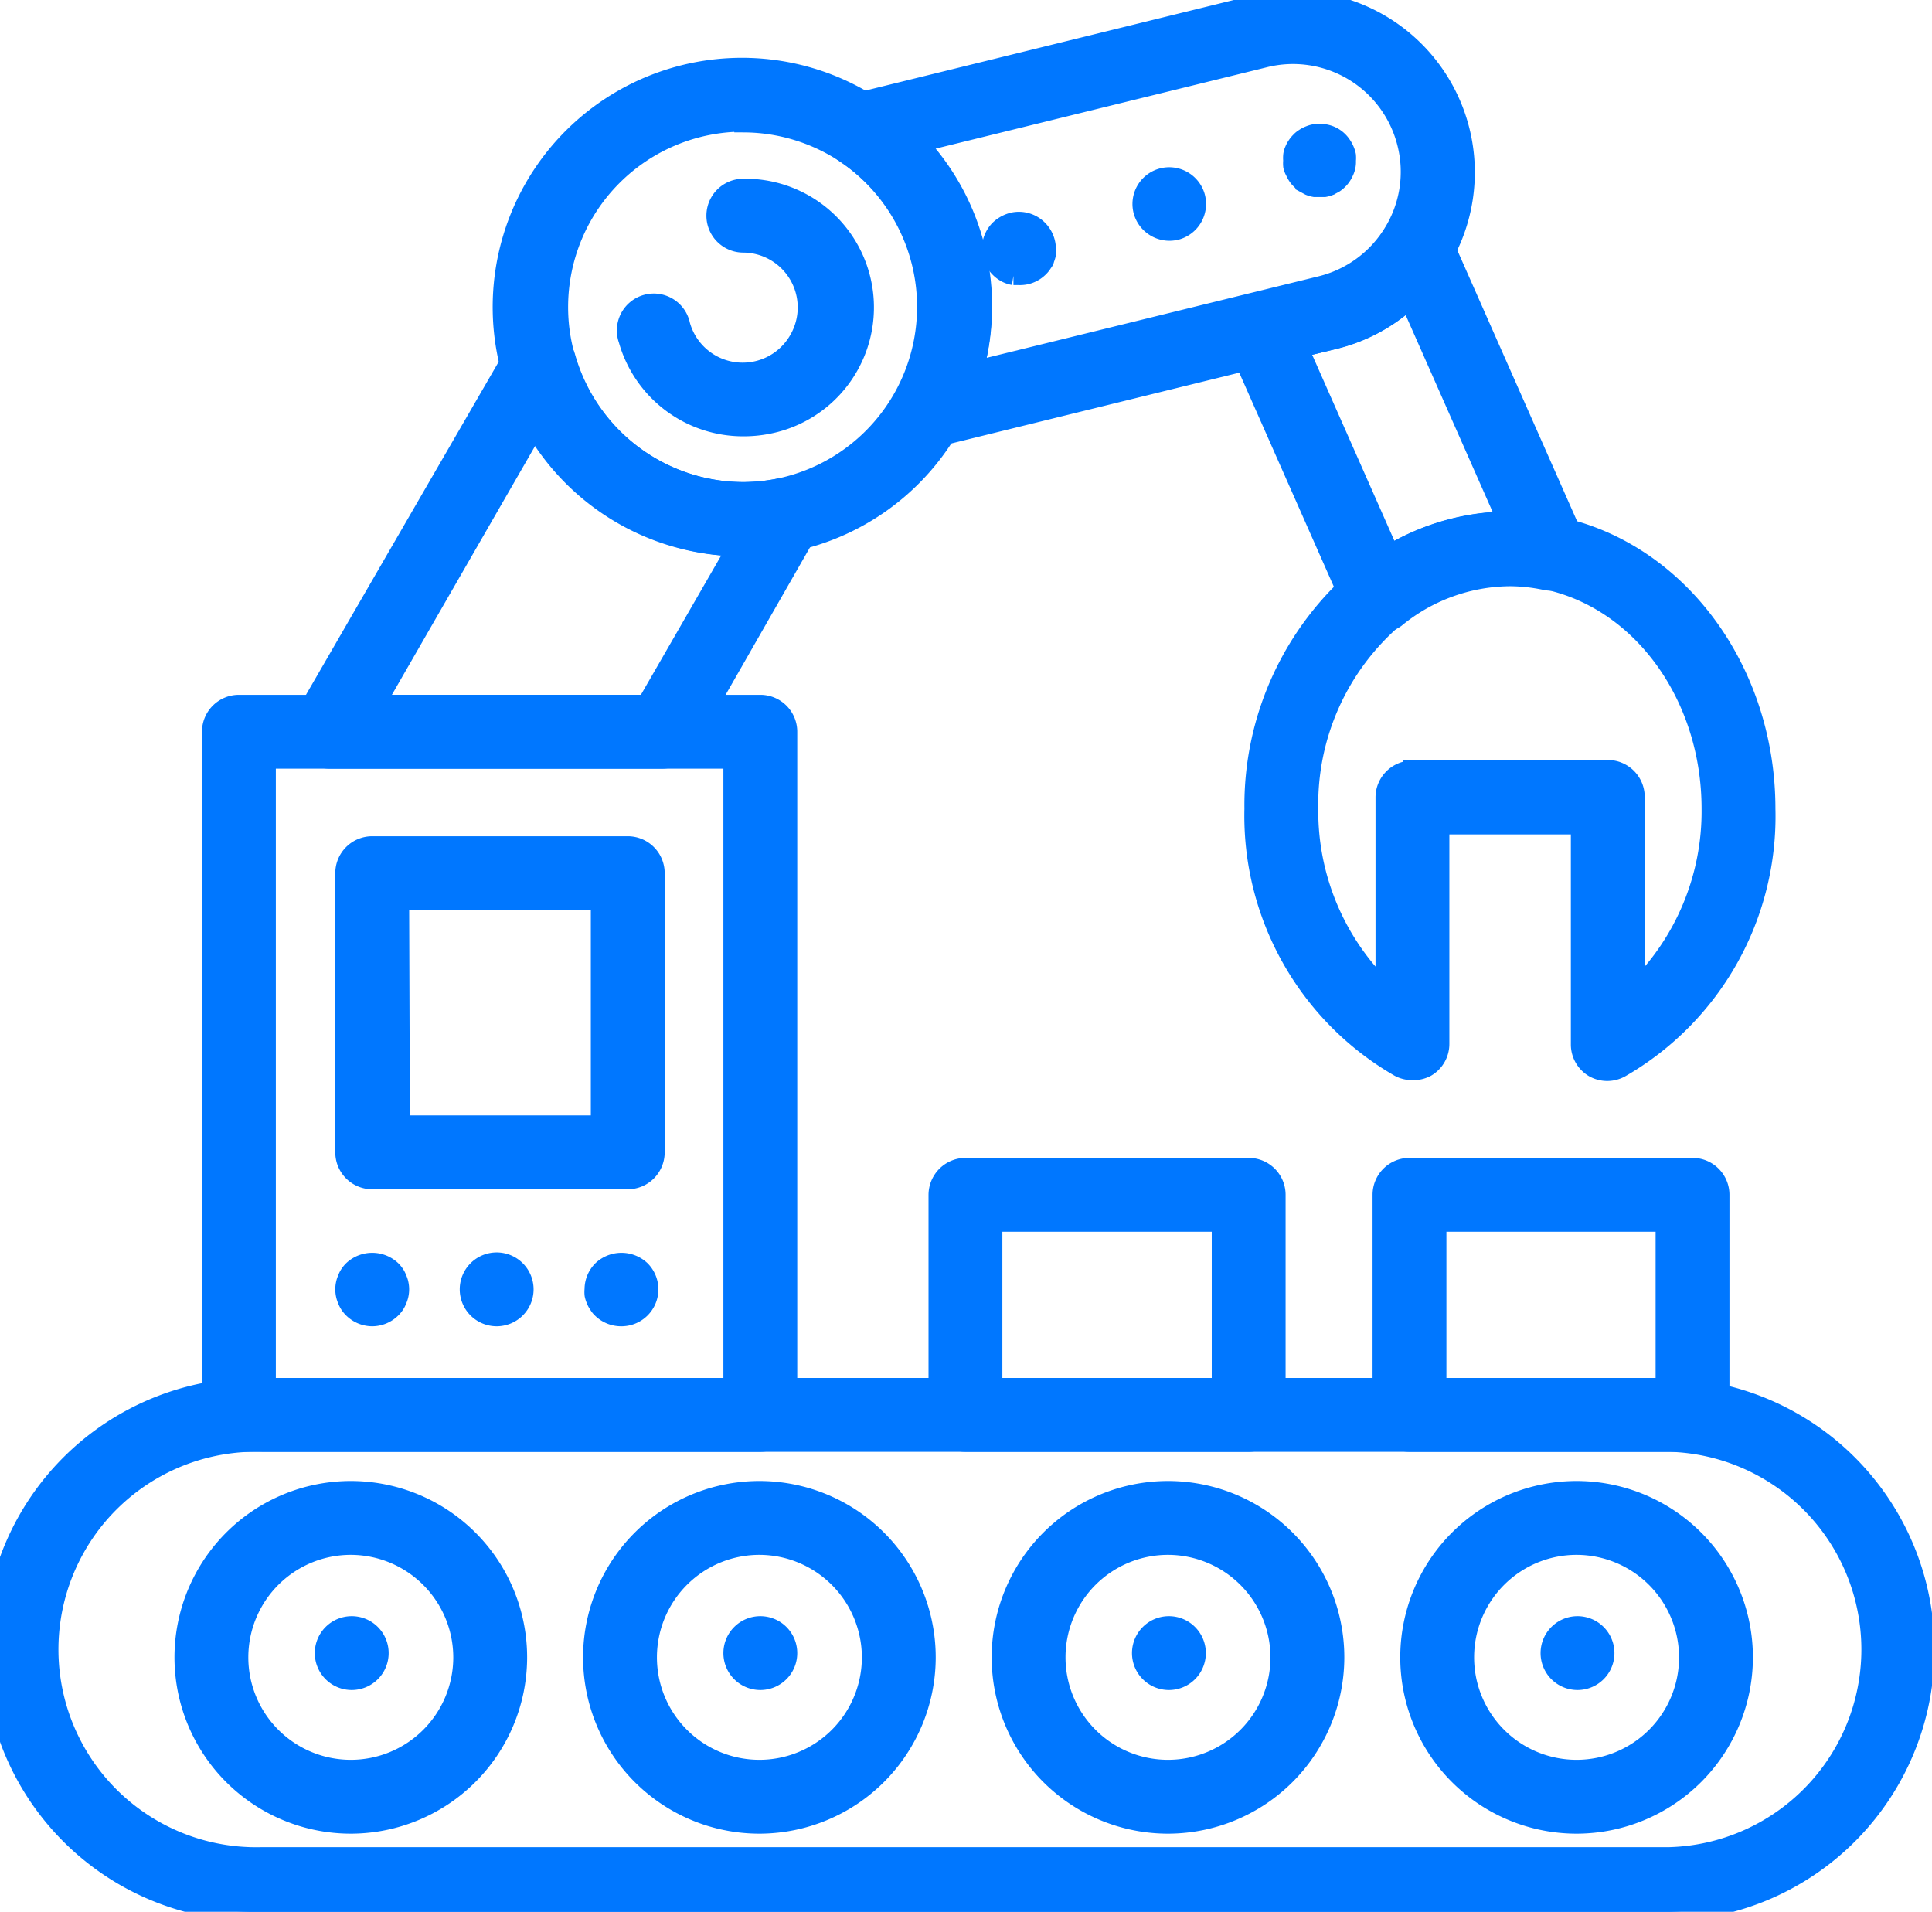 <svg xmlns="http://www.w3.org/2000/svg" viewBox="0 0 104.64 103.54"><defs><style>.cls-1{fill:#0077FF; stroke: #0077FF; stoke-width: 100px;}</style></defs><g id="Слой_2" data-name="Слой 2"><g id="Layer_1" data-name="Layer 1"><path class="cls-1" d="M90.44,103.54H14.21a14.21,14.21,0,1,1,0-28.41H90.44a14.21,14.21,0,0,1,0,28.41ZM14.21,78.13a11.21,11.21,0,1,0,0,22.41H90.44a11.21,11.21,0,0,0,0-22.41Z"/><path class="cls-1" d="M19.05,98.81a9.05,9.05,0,1,1,9-9A9.06,9.06,0,0,1,19.05,98.81Zm0-15.1a6.05,6.05,0,1,0,6,6.05A6.06,6.06,0,0,0,19.05,83.71Z"/><path class="cls-1" d="M17.55,89.53a1.5,1.5,0,0,1,1.5-1.5h0a1.5,1.5,0,0,1,1.5,1.5h0a1.5,1.5,0,0,1-1.5,1.5h0A1.5,1.5,0,0,1,17.55,89.53Z"/><path class="cls-1" d="M41.18,98.81a9.05,9.05,0,1,1,9-9A9.06,9.06,0,0,1,41.18,98.81Zm0-15.1a6.05,6.05,0,1,0,6,6.05A6.06,6.06,0,0,0,41.18,83.71Z"/><path class="cls-1" d="M39.68,89.53a1.5,1.5,0,0,1,1.5-1.5h0a1.5,1.5,0,0,1,1.5,1.5h0a1.5,1.5,0,0,1-1.5,1.5h0A1.5,1.5,0,0,1,39.68,89.53Z"/><path class="cls-1" d="M63.31,98.81a9.05,9.05,0,1,1,9-9A9.06,9.06,0,0,1,63.31,98.81Zm0-15.1a6.05,6.05,0,1,0,6,6.05A6.06,6.06,0,0,0,63.31,83.71Z"/><path class="cls-1" d="M61.81,89.53a1.5,1.5,0,0,1,1.5-1.5h0a1.5,1.5,0,0,1,1.5,1.5h0a1.5,1.5,0,0,1-1.5,1.5h0A1.5,1.5,0,0,1,61.81,89.53Z"/><path class="cls-1" d="M71.5,10.17l-.3,0a1.47,1.47,0,0,1-.28-.08l-.26-.14a1,1,0,0,1-.22-.19,1,1,0,0,1-.19-.22,1.65,1.65,0,0,1-.14-.26A1,1,0,0,1,70,9a1.54,1.54,0,0,1,0-.3,1.55,1.55,0,0,1,0-.29.9.9,0,0,1,.08-.28,1.3,1.3,0,0,1,.14-.26,1.37,1.37,0,0,1,.19-.23,1,1,0,0,1,.22-.18,1.3,1.3,0,0,1,.26-.14,1.52,1.52,0,0,1,.28-.09,1.47,1.47,0,0,1,.59,0,1.41,1.41,0,0,1,.95.64,1.61,1.61,0,0,1,.23.54,1.46,1.46,0,0,1,0,.29,1.22,1.22,0,0,1-.11.58,1.65,1.65,0,0,1-.14.26,1.24,1.24,0,0,1-.18.22,1.37,1.37,0,0,1-.23.19l-.26.14a1.47,1.47,0,0,1-.28.08Z"/><path class="cls-1" d="M61.9,11.48a1.49,1.49,0,0,1,1-1.86h0a1.5,1.5,0,0,1,1.86,1h0a1.5,1.5,0,0,1-1,1.86h0a1.52,1.52,0,0,1-.42.06h0A1.51,1.51,0,0,1,61.9,11.48Z"/><path class="cls-1" d="M55.18,14.94l-.29,0a1.29,1.29,0,0,1-.28-.08,1.3,1.3,0,0,1-.26-.14,1.37,1.37,0,0,1-.23-.19,1.48,1.48,0,0,1-.44-1.06,1.52,1.52,0,0,1,.44-1.06,1.65,1.65,0,0,1,.77-.41,1.49,1.49,0,0,1,1.35.41,1.53,1.53,0,0,1,.45,1.06c0,.1,0,.2,0,.3a1.52,1.52,0,0,1-.09.28c0,.09-.09.17-.14.26a1.3,1.3,0,0,1-.19.22A1.48,1.48,0,0,1,55.18,14.94Z"/><path class="cls-1" d="M85.44,98.81a9.05,9.05,0,1,1,9-9A9.06,9.06,0,0,1,85.44,98.81Zm0-15.1a6.05,6.05,0,1,0,6,6.05A6.06,6.06,0,0,0,85.44,83.71Z"/><path class="cls-1" d="M83.94,89.53a1.5,1.5,0,0,1,1.5-1.5h0a1.5,1.5,0,0,1,1.5,1.5h0a1.5,1.5,0,0,1-1.5,1.5h0A1.5,1.5,0,0,1,83.94,89.53Z"/><path class="cls-1" d="M35.85,41.13h-18a1.53,1.53,0,0,1-1.24-.65,1.5,1.5,0,0,1-.16-1.39,9.28,9.28,0,0,1,.63-1.34L27.93,19a1.5,1.5,0,0,1,2.74.35,10,10,0,0,0,9.6,7.26,10.12,10.12,0,0,0,2-.21,1.49,1.49,0,0,1,1.52.59,1.51,1.51,0,0,1,.09,1.63L37.15,40.38A1.5,1.5,0,0,1,35.85,41.13Zm-15.49-3H35l4.9-8.5A13.05,13.05,0,0,1,29,23.12Z"/><path class="cls-1" d="M41.18,78.13H12.94a1.51,1.51,0,0,1-1.5-1.5v-37a1.5,1.5,0,0,1,1.5-1.5H41.18a1.5,1.5,0,0,1,1.5,1.5v37A1.5,1.5,0,0,1,41.18,78.13Zm-26.74-3H39.68v-34H14.44Z"/><path class="cls-1" d="M40.27,29.63A13,13,0,1,1,47.36,5.79h0a13,13,0,0,1-4.42,23.57A13.36,13.36,0,0,1,40.27,29.63Zm0-23a10,10,0,0,0-10,10,9.86,9.86,0,0,0,.38,2.72,10,10,0,0,0,9.6,7.26,10.12,10.12,0,0,0,2-.21A10,10,0,0,0,45.72,8.3h0A10,10,0,0,0,40.27,6.67Z"/><path class="cls-1" d="M40.27,23.13A6.49,6.49,0,0,1,34,18.41a1.5,1.5,0,1,1,2.88-.81,3.47,3.47,0,0,0,6.38.75,3.47,3.47,0,0,0-3-5.17,1.5,1.5,0,0,1,0-3A6.47,6.47,0,0,1,41.6,23,6.68,6.68,0,0,1,40.27,23.13Z"/><path class="cls-1" d="M74.66,33.78a1.47,1.47,0,0,1-.36,0,1.53,1.53,0,0,1-1-.85L66.9,18.45a1.51,1.51,0,0,1,1-2.07l3.64-.89a6.34,6.34,0,0,0,3.88-2.83A1.45,1.45,0,0,1,76.82,12a1.49,1.49,0,0,1,1.27.89l7.29,16.49a1.53,1.53,0,0,1-.21,1.55,1.5,1.5,0,0,1-1.47.53,9.39,9.39,0,0,0-1.92-.21,9.82,9.82,0,0,0-6.18,2.25A1.5,1.5,0,0,1,74.66,33.78ZM70.37,18.87,75.29,30A12.56,12.56,0,0,1,81.6,28.2L76.32,16.25a9.21,9.21,0,0,1-4,2.15Z"/><path class="cls-1" d="M50.28,23.76A1.5,1.5,0,0,1,49,21.53,10,10,0,0,0,45.72,8.3a1.5,1.5,0,0,1,.46-2.71L67.82.27A9.33,9.33,0,0,1,79.11,7.11h0A9.34,9.34,0,0,1,72.28,18.4L50.64,23.72A1.47,1.47,0,0,1,50.28,23.76Zm-.52-16a12.95,12.95,0,0,1,3,12.3l18.78-4.61a6.34,6.34,0,0,0,3.88-2.83,6.27,6.27,0,0,0,.76-4.83h0a6.33,6.33,0,0,0-7.66-4.64Z"/><path class="cls-1" d="M76.48,58a1.5,1.5,0,0,1-.71-.18A15.74,15.74,0,0,1,67.9,43.8a16.34,16.34,0,0,1,5.81-12.69,12.84,12.84,0,0,1,8.07-2.91,12.53,12.53,0,0,1,2.53.27c6.57,1.36,11.35,7.81,11.35,15.33a15.74,15.74,0,0,1-7.87,14.05,1.5,1.5,0,0,1-1.48,0,1.49,1.49,0,0,1-.73-1.29V44.69H78V56.53a1.49,1.49,0,0,1-.73,1.29A1.51,1.51,0,0,1,76.48,58Zm0-16.34h10.6a1.5,1.5,0,0,1,1.5,1.5V53.62a13.51,13.51,0,0,0,4.08-9.82c0-6.11-3.77-11.32-9-12.39h0a9.39,9.39,0,0,0-1.92-.21,9.82,9.82,0,0,0-6.18,2.25A13.28,13.28,0,0,0,70.9,43.8,13.47,13.47,0,0,0,75,53.61V43.19A1.5,1.5,0,0,1,76.48,41.69Z"/><path class="cls-1" d="M34,63.91H20.16a1.5,1.5,0,0,1-1.5-1.5V47.29a1.5,1.5,0,0,1,1.5-1.5H34a1.5,1.5,0,0,1,1.5,1.5V62.41A1.5,1.5,0,0,1,34,63.91Zm-12.3-3h10.8V48.79H21.66Z"/><path class="cls-1" d="M20.16,71.33a1.52,1.52,0,0,1-1.06-.44,1.45,1.45,0,0,1-.19-.23,1.26,1.26,0,0,1-.13-.26,1.31,1.31,0,0,1-.09-.28,1.42,1.42,0,0,1,0-.58,1.31,1.31,0,0,1,.09-.28,1.26,1.26,0,0,1,.13-.26,1.45,1.45,0,0,1,.19-.23,1.55,1.55,0,0,1,2.12,0,1.45,1.45,0,0,1,.19.23,1.26,1.26,0,0,1,.13.26,1.31,1.31,0,0,1,.09.28,1.42,1.42,0,0,1,0,.58,1.31,1.31,0,0,1-.09.28,1.26,1.26,0,0,1-.13.26,1.45,1.45,0,0,1-.19.23A1.52,1.52,0,0,1,20.16,71.33Z"/><path class="cls-1" d="M25.4,69.83a1.5,1.5,0,0,1,1.5-1.5h0a1.5,1.5,0,0,1,1.5,1.5h0a1.5,1.5,0,0,1-1.5,1.5h0A1.5,1.5,0,0,1,25.4,69.83Z"/><path class="cls-1" d="M33.63,71.33a1.52,1.52,0,0,1-1.06-.44,1,1,0,0,1-.18-.23,1.08,1.08,0,0,1-.14-.26,1.31,1.31,0,0,1-.09-.28,1.36,1.36,0,0,1,0-.29,1.5,1.5,0,0,1,.44-1.06,1.55,1.55,0,0,1,2.12,0,1.5,1.5,0,0,1,0,2.12A1.5,1.5,0,0,1,33.63,71.33Z"/><path class="cls-1" d="M67.63,78.13H52.29a1.51,1.51,0,0,1-1.5-1.5V64.71a1.51,1.51,0,0,1,1.5-1.5H67.63a1.5,1.5,0,0,1,1.5,1.5V76.63A1.5,1.5,0,0,1,67.63,78.13Zm-13.84-3H66.13V66.21H53.79Z"/><path class="cls-1" d="M91.67,78.13H76.34a1.5,1.5,0,0,1-1.5-1.5V64.71a1.5,1.5,0,0,1,1.5-1.5H91.67a1.5,1.5,0,0,1,1.5,1.5V76.63A1.5,1.5,0,0,1,91.67,78.13Zm-13.83-3H90.17V66.21H77.84Z"/></g></g></svg>